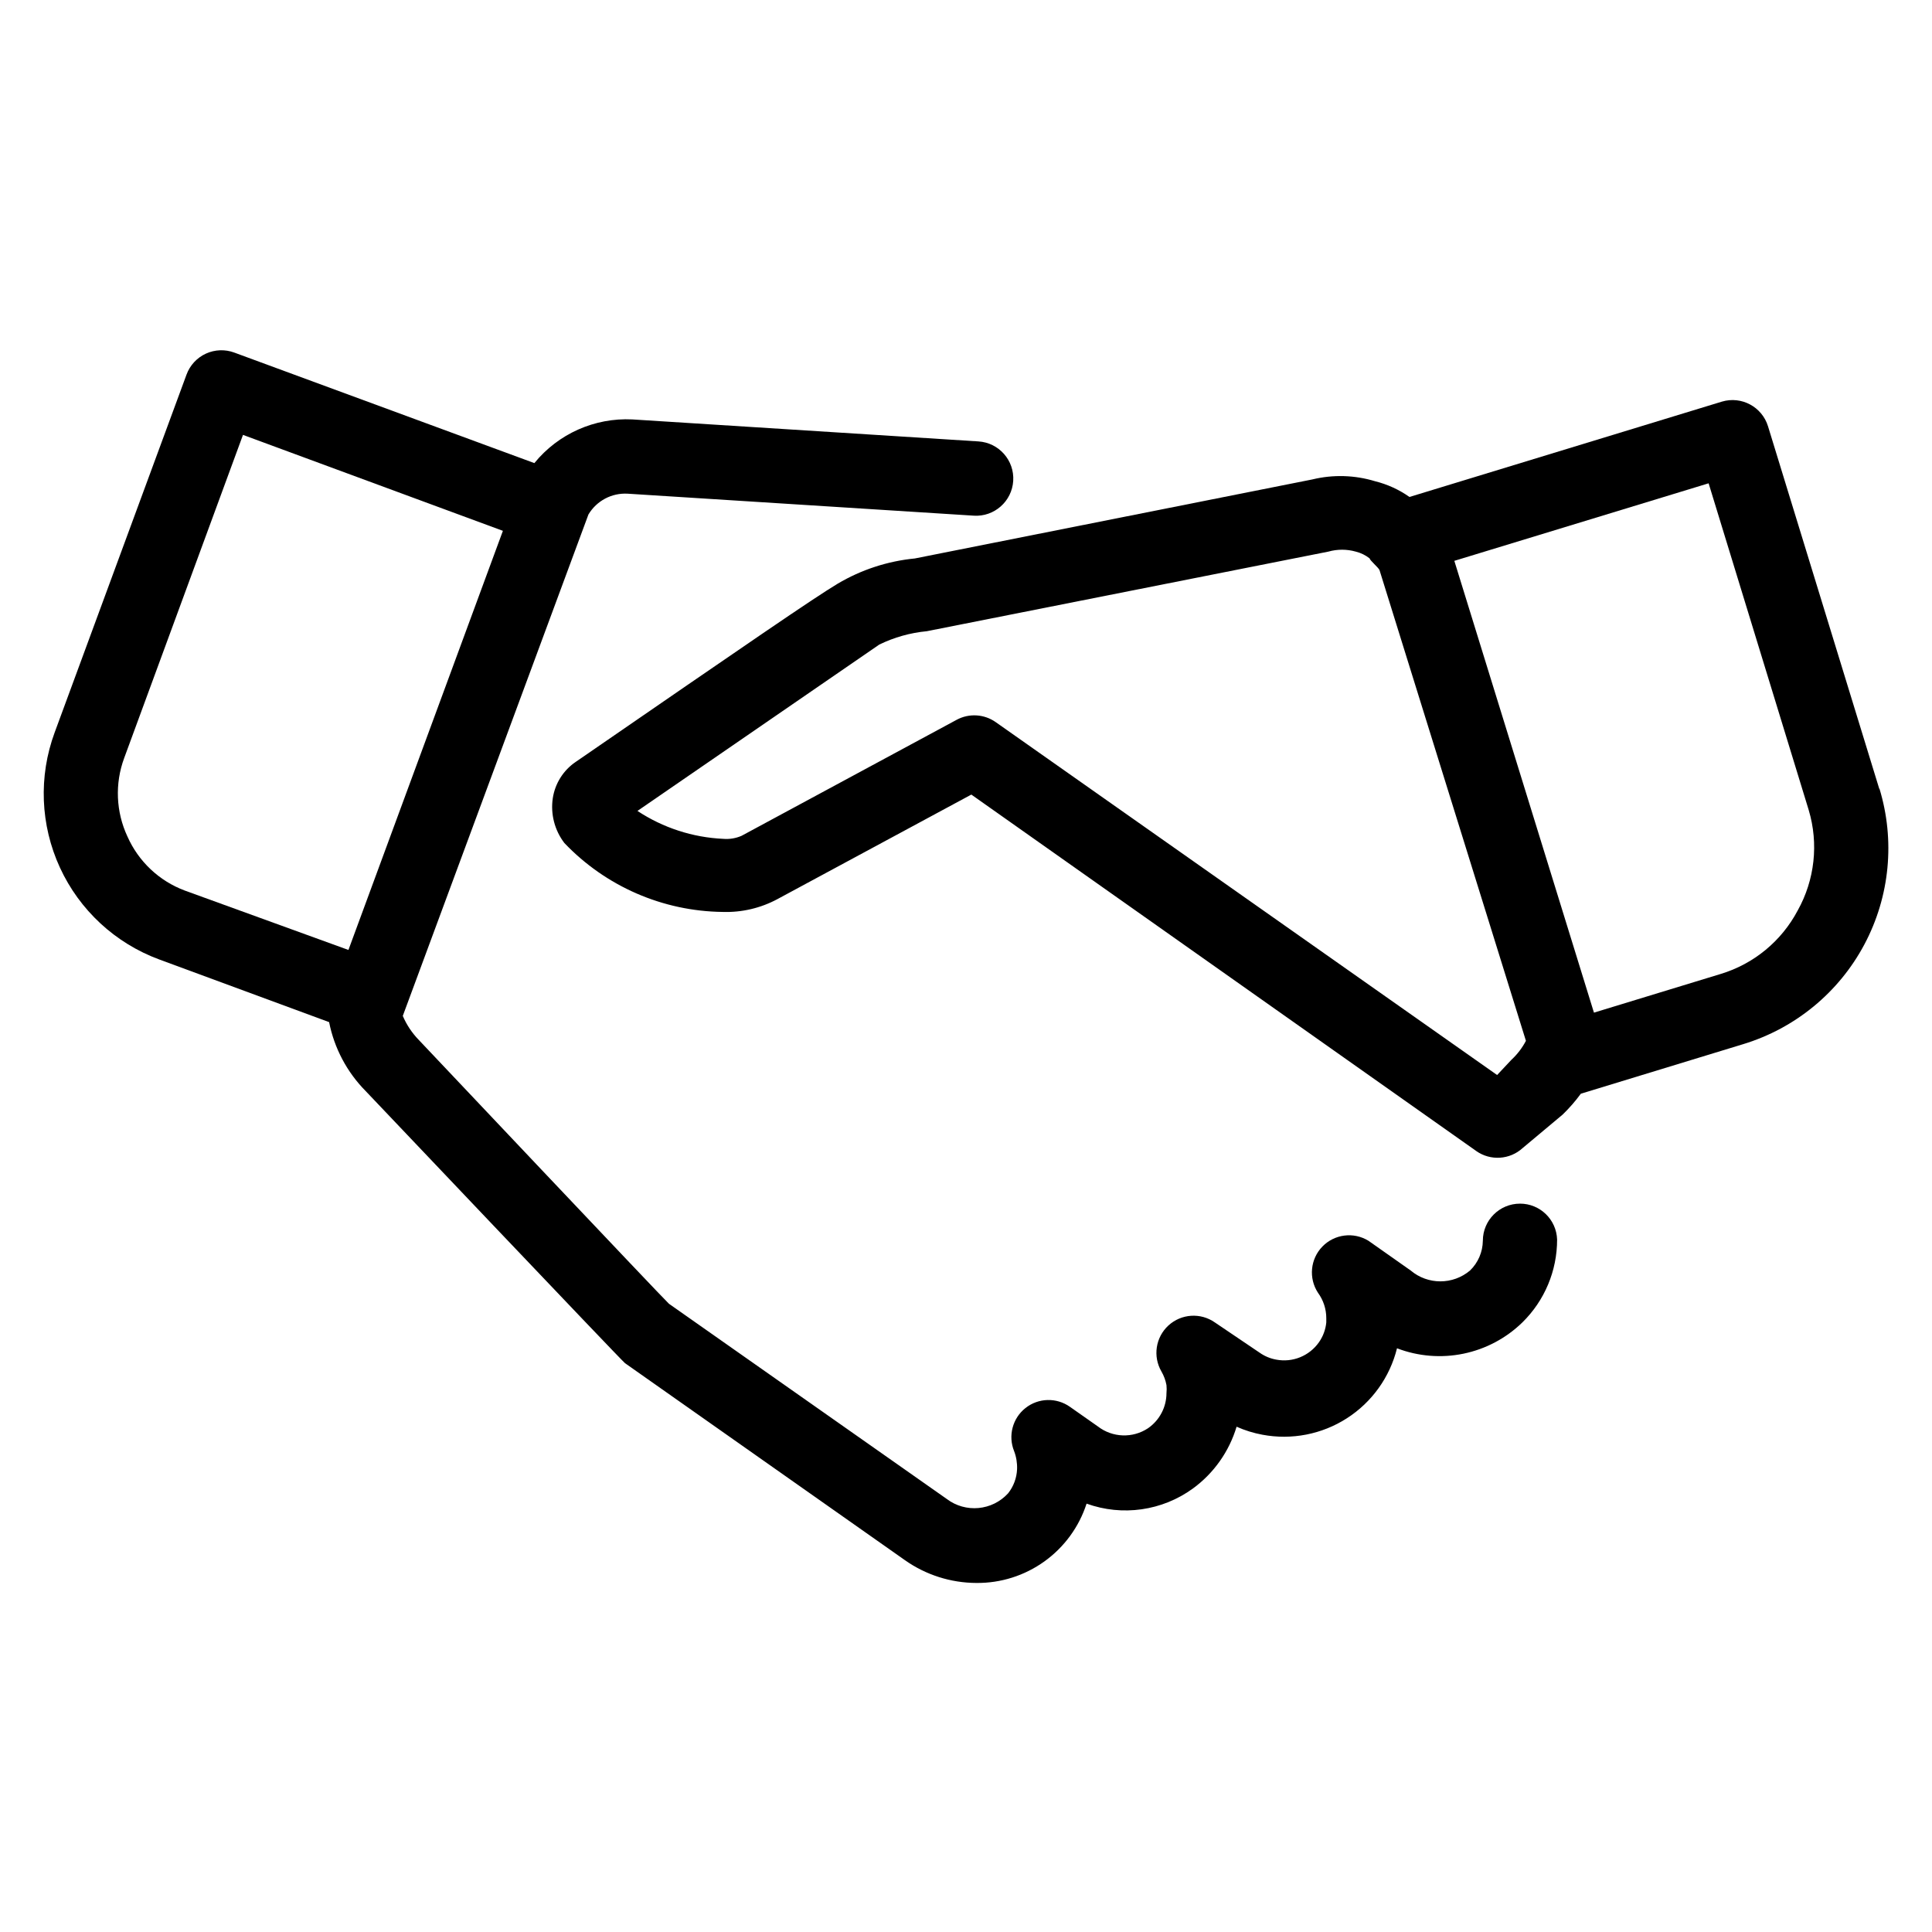<?xml version="1.0" encoding="UTF-8"?>
<!-- Uploaded to: ICON Repo, www.svgrepo.com, Generator: ICON Repo Mixer Tools -->
<svg fill="#000000" width="800px" height="800px" version="1.1" viewBox="144 144 512 512" xmlns="http://www.w3.org/2000/svg">
 <g>
  <path d="m642.06 353.16-29.52-96.195c-1.59-5.156-7.031-8.07-12.203-6.535l-82.812 25.27c-2.758-1.945-5.856-3.359-9.133-4.172-5.394-1.641-11.129-1.805-16.609-0.473l-105.33 20.941c-7.231 0.703-14.215 2.988-20.465 6.691-6.535 3.938-22.906 15.191-69.43 47.23h-0.004c-3.262 2.223-5.457 5.699-6.059 9.605-0.629 4.211 0.48 8.5 3.07 11.887 10.949 11.492 26.082 18.078 41.957 18.262 5.043 0.164 10.039-1 14.484-3.387l51.406-27.711 133.82 94.465-0.004 0.004c3.773 2.644 8.879 2.316 12.281-0.789l10.629-8.895c1.75-1.699 3.359-3.543 4.801-5.512l43.059-13.145c13.777-4.199 25.32-13.699 32.082-26.414 6.766-12.715 8.191-27.598 3.973-41.367zm-101.31 75.73-132.88-93.52c-3.043-2.144-7.031-2.387-10.312-0.633l-57.07 30.781h-0.004c-1.512 0.648-3.16 0.922-4.801 0.785-8.113-0.367-15.973-2.926-22.75-7.398l64.078-44.082c3.953-1.93 8.219-3.129 12.598-3.543l106.43-21.098c2.367-0.668 4.871-0.668 7.242 0 1.348 0.328 2.609 0.945 3.699 1.812 0 0.473 2.281 2.363 2.598 3.07l38.809 124.77v-0.004c-0.988 1.887-2.293 3.59-3.859 5.039zm79.664-43.613c-4.289 8.129-11.664 14.199-20.465 16.848l-33.535 10.234-37-119.73 67.387-20.547 26.527 86.594c2.66 8.898 1.609 18.492-2.914 26.605z"/>
  <path d="m546.81 462.98c-5.434 0-9.84 4.402-9.84 9.84-0.039 2.969-1.258 5.801-3.387 7.871-4.547 3.84-11.195 3.84-15.742 0l-11.18-7.871c-3.926-2.414-9-1.777-12.211 1.527-3.207 3.305-3.695 8.395-1.172 12.246 1.438 1.965 2.211 4.336 2.203 6.769 0.02 0.367 0.02 0.734 0 1.102-0.188 1.902-0.863 3.719-1.965 5.277-2.555 3.617-6.988 5.406-11.336 4.566-1.559-0.285-3.035-0.902-4.332-1.812l-11.887-8.031c-3.781-2.656-8.898-2.324-12.309 0.797-3.406 3.125-4.18 8.195-1.859 12.195 0.648 1.121 1.102 2.344 1.336 3.621 0.07 0.707 0.07 1.418 0 2.125-0.008 3.707-1.832 7.176-4.879 9.289-4.078 2.711-9.43 2.519-13.305-0.473l-7.398-5.195c-3.566-2.519-8.367-2.391-11.789 0.324-3.426 2.711-4.648 7.356-3.012 11.402 0.586 1.531 0.852 3.168 0.789 4.805-0.098 2.32-0.922 4.551-2.363 6.375-4.223 4.641-11.293 5.293-16.293 1.496l-73.605-51.719c-1.34-1.18-66.281-69.902-66.281-69.902-1.797-1.848-3.238-4.008-4.25-6.379l49.199-132.88c2.164-3.629 6.172-5.754 10.391-5.512l91.711 5.824v0.004c5.434 0.348 10.121-3.777 10.469-9.211 0.348-5.434-3.777-10.121-9.211-10.469l-91.711-5.828c-10.004-0.496-19.652 3.801-25.977 11.574l-79.508-29.285c-2.453-0.914-5.168-0.812-7.547 0.277-2.379 1.094-4.223 3.09-5.125 5.547l-34.953 94.859c-4.297 11.648-3.793 24.527 1.406 35.809 5.195 11.277 14.656 20.027 26.305 24.332l45.027 16.609c1.367 6.906 4.734 13.258 9.684 18.266 0 0 67.855 71.477 68.723 72.109l74.152 52.188c5.551 3.926 12.176 6.039 18.973 6.062 6.473 0.062 12.793-1.941 18.047-5.723 5.254-3.777 9.164-9.137 11.156-15.297 9.48 3.418 20.035 1.914 28.184-4.012 5.539-4.051 9.602-9.801 11.57-16.375 2.191 0.977 4.492 1.688 6.852 2.125 7.742 1.457 15.754-0.102 22.383-4.363 6.633-4.258 11.383-10.895 13.277-18.543 5.613 2.148 11.723 2.644 17.609 1.43 5.887-1.215 11.305-4.086 15.609-8.281 5.902-5.781 9.219-13.699 9.211-21.961-0.172-5.312-4.527-9.527-9.84-9.523zm-369.04-97.301c-3.051-6.531-3.363-14.016-0.863-20.781l31.488-85.648 68.879 25.426-40.934 111.07-43.375-15.742c-6.785-2.539-12.262-7.703-15.195-14.328z"/>
 </g>
</svg>